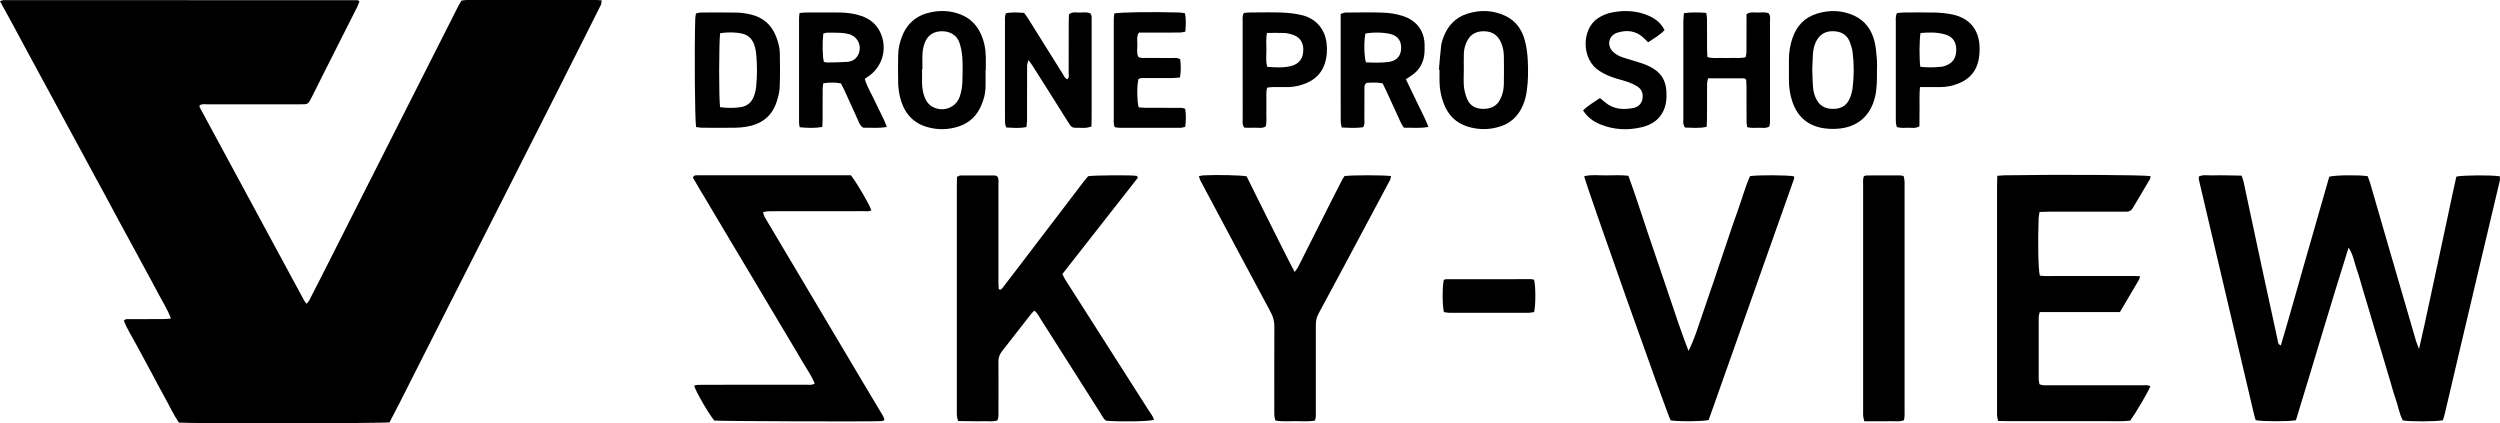 <svg xmlns="http://www.w3.org/2000/svg" id="_&#x30EC;&#x30A4;&#x30E4;&#x30FC;_1" data-name="&#x30EC;&#x30A4;&#x30E4;&#x30FC; 1" viewBox="0 0 930.67 157.58"><defs><style>      .cls-1 {        fill: #000;        stroke-width: 0px;      }    </style></defs><path class="cls-1" d="M0,.45C.69.21.97.04,1.24.04c43.97,0,87.94.02,131.92.04.16,0,.32.2.65.43-.23.59-.42,1.25-.72,1.86-3.9,7.74-7.83,15.47-11.73,23.21-1.7,3.37-3.38,6.75-5.07,10.12-.32.64-.64,1.28-.98,1.9-.42.78-1.06,1.21-1.97,1.21-.82,0-1.63.02-2.45.02-11.12,0-22.24,0-33.36.01-1.07,0-2.21-.25-3.19.32-.02.33-.11.57-.03.71,12.98,24.05,25.98,48.09,38.98,72.12.19.35.5.63.88,1.09.37-.47.71-.81.93-1.22,1.46-2.8,2.9-5.62,4.32-8.44,6.26-12.37,12.52-24.75,18.78-37.12,9.21-18.2,18.42-36.39,27.63-54.59,1.52-3,3.02-6.01,4.55-9.01.41-.81.91-1.59,1.41-2.46.6-.08,1.19-.23,1.78-.23,16.22-.01,32.45-.01,48.67,0,.5,0,1.01.07,1.74.12-.1.63-.06,1.24-.3,1.71-2.03,4.11-4.12,8.2-6.18,12.3-3.62,7.19-7.24,14.39-10.87,21.58-6.49,12.83-12.99,25.66-19.49,38.48-6.27,12.37-12.55,24.73-18.82,37.11-6.5,12.83-12.98,25.66-19.47,38.49-1.28,2.53-2.61,5.05-3.85,7.43-2.57.41-75.21.47-78.4.08-2.01-2.92-3.53-6.27-5.31-9.46-1.74-3.11-3.38-6.28-5.07-9.43-1.74-3.23-3.49-6.46-5.23-9.69-1.66-3.11-3.59-6.09-4.89-9.3.68-.84,1.44-.63,2.11-.63,4.18-.02,8.37,0,12.55-.02.87,0,1.75-.11,2.87-.19-1.27-3.54-3.22-6.41-4.79-9.46-1.54-2.99-3.19-5.93-4.79-8.89-1.65-3.05-3.3-6.1-4.95-9.15-1.61-2.96-3.23-5.91-4.83-8.87-1.65-3.05-3.27-6.12-4.92-9.17-1.65-3.05-3.32-6.09-4.97-9.14-1.6-2.96-3.2-5.92-4.8-8.88-1.65-3.05-3.31-6.09-4.96-9.14-1.65-3.05-3.29-6.11-4.94-9.16-1.6-2.96-3.22-5.91-4.82-8.87-1.65-3.05-3.31-6.1-4.95-9.15-1.6-2.96-3.18-5.93-4.78-8.89C3.45,6.8,1.8,3.76,0,.45Z"></path><path class="cls-1" d="M874.31,92.14c-6.78,21.46-13.04,42.98-19.61,64.3-2.8.51-12.35.49-14.96-.02-.18-.59-.42-1.25-.58-1.92-6.89-29.28-13.77-58.57-20.64-87.85-.06-.28.05-.59.1-.98,1.65-.74,3.4-.32,5.09-.38,1.83-.07,3.67-.03,5.51-.01,1.72.02,3.44.07,5.25.1.27.81.56,1.45.71,2.13,2.27,10.57,4.51,21.14,6.77,31.71,1.95,9.08,3.92,18.15,5.91,27.22.16.75.04,1.68,1.22,2.15,3.15-10.47,6-20.97,9.03-31.43,3.04-10.48,6.02-20.97,9.01-31.39,2.2-.59,10.51-.71,14.27-.2.28.74.64,1.56.89,2.41,2.48,8.52,4.94,17.04,7.41,25.56,3.24,11.16,6.49,22.33,9.75,33.49.22.76.56,1.48,1.09,2.86,2.64-11.27,4.75-21.96,7.11-32.59,2.33-10.54,4.44-21.12,6.78-31.56,2.47-.55,12.97-.62,16.19-.11,0,.54.11,1.13-.02,1.67-2.64,11.22-5.31,22.43-7.97,33.64-2.37,10.02-4.74,20.05-7.1,30.08-1.8,7.64-3.58,15.29-5.38,22.93-.21.87-.5,1.73-.72,2.49-2.57.53-12.09.56-14.93.07-1.3-2.47-1.73-5.33-2.66-8-.91-2.6-1.61-5.27-2.4-7.91-.82-2.74-1.63-5.47-2.45-8.21-.82-2.73-1.66-5.46-2.48-8.2-.79-2.64-1.56-5.28-2.34-7.92-.81-2.74-1.64-5.47-2.46-8.21-.79-2.64-1.48-5.31-2.4-7.9-.93-2.65-1.31-5.5-3.01-7.98Z"></path><path class="cls-1" d="M423.62,66.12c-9.32,11.89-18.68,23.84-28.12,35.88.33.67.57,1.32.94,1.9,10.36,16.25,20.74,32.48,31.09,48.74.74,1.17,1.7,2.25,2.05,3.66-2.16.61-12.67.77-17.82.32-1.01-.67-1.49-1.84-2.13-2.85-7.39-11.61-14.74-23.25-22.14-34.86-.69-1.09-1.22-2.33-2.46-3.27-.48.51-.91.9-1.27,1.36-3.58,4.58-7.14,9.18-10.74,13.74-.93,1.18-1.36,2.42-1.34,3.94.05,6.12.03,12.24.01,18.36,0,1.1.16,2.23-.36,3.43-1.55.61-3.19.28-4.78.33-1.63.05-3.26.02-4.9,0-1.62-.01-3.24-.04-4.96-.06-.19-.73-.42-1.29-.46-1.87-.07-.91-.03-1.83-.03-2.75,0-27.44,0-54.88,0-82.31,0-1.31.04-2.63.05-3.97.52-.22.88-.51,1.24-.51,4.28-.03,8.57-.03,12.85,0,.28,0,.57.17.86.27.75,1.01.48,2.17.48,3.26.02,9.59.01,19.18.01,28.76,0,2.55,0,5.1,0,7.65,0,.81.07,1.61.1,2.34.69.47,1.04.06,1.35-.34,2.18-2.83,4.34-5.66,6.51-8.5,7.91-10.38,15.83-20.76,23.74-31.13.55-.73,1.16-1.41,1.7-2.05,2.23-.37,16.51-.47,18.07-.11.13.03.21.31.43.65Z"></path><path class="cls-1" d="M743.51,65.46c1.18-.09,1.98-.19,2.78-.2,20.74-.32,51.24-.16,54.27.3-.06.37-.01.79-.19,1.09-2.11,3.61-4.28,7.18-6.39,10.79-.59,1.01-1.37,1.39-2.5,1.37-2.75-.04-5.51,0-8.26,0-6.83,0-13.67,0-20.5,0-1.11,0-2.22.06-3.45.09-.14.86-.33,1.54-.35,2.22-.34,9.26-.15,19.07.44,21.48,1.96.32,3.99.12,6.01.15,2.14.03,4.28,0,6.43,0,2.04,0,4.08,0,6.12,0,2.04,0,4.08,0,6.12,0,2.14,0,4.28-.01,6.43,0,1.99.01,4-.07,6.24.09-.24.68-.31,1.07-.5,1.4-2.32,3.95-4.65,7.89-7.04,11.94-9.99,0-19.87,0-29.85,0-.16.75-.38,1.33-.38,1.9-.02,7.65-.03,15.3,0,22.95,0,.68.19,1.37.28,1.98,1.32.63,2.56.4,3.77.4,11.42.02,22.85,0,34.27.02,1.08,0,2.22-.23,3.25.37-.86,2.17-5.38,9.87-7.52,12.81-3.14.35-6.4.12-9.65.16-3.26.04-6.53,0-9.79,0-3.37,0-6.73,0-10.1,0-3.26,0-6.53.01-9.79,0-3.25-.01-6.5.07-9.84-.07-.16-.79-.32-1.36-.37-1.94-.06-.71-.02-1.43-.02-2.14,0-27.74,0-55.48,0-83.22,0-1.21.05-2.41.09-3.96Z"></path><path class="cls-1" d="M316.8,65.26c2.62,3.53,6.97,11.05,7.58,13.06-1.05.5-2.19.29-3.27.29-8.98.02-17.95.01-26.93.01-2.65,0-5.3-.02-7.96.02-.67,0-1.33.18-2.12.3.11,1.36.8,2.26,1.36,3.19,3,5.09,6.05,10.16,9.07,15.25,8.91,14.99,17.81,29.98,26.72,44.96,2.24,3.77,4.51,7.52,6.74,11.29.5.85,1.14,1.66,1.24,2.84-.49.13-.86.28-1.24.3-3.84.24-60.1.04-62.08-.21-2.23-2.76-6.9-10.79-7.51-13.02.47-.1.93-.26,1.4-.27,1.73-.04,3.47-.03,5.2-.03,11.63,0,23.26,0,34.88-.02,1.07,0,2.21.27,3.42-.42-1.25-3.11-3.18-5.73-4.79-8.52-1.68-2.92-3.43-5.79-5.15-8.68-1.67-2.8-3.34-5.61-5.01-8.41-1.72-2.89-3.45-5.78-5.17-8.67-1.67-2.8-3.33-5.61-5.01-8.41-1.72-2.89-3.46-5.77-5.18-8.66-1.67-2.8-3.34-5.6-5.01-8.41-1.72-2.89-3.42-5.8-5.16-8.68-1.68-2.78-3.35-5.56-4.86-8.21.29-.91.84-.87,1.33-.89.71-.03,1.43-.02,2.14-.02,17.44,0,34.88,0,52.33,0,1.01,0,2.03,0,3.02,0Z"></path><path class="cls-1" d="M628.58,130.62c2.16-4.18,3.42-8.57,4.93-12.87,1.51-4.33,2.98-8.68,4.45-13.02,1.5-4.44,2.98-8.89,4.49-13.33,1.47-4.35,2.89-8.71,4.47-13.02,1.57-4.29,2.74-8.74,4.56-12.82,3.3-.46,14.15-.39,16.37.09.02.29.13.62.03.88-10.6,29.98-21.22,59.96-31.81,89.84-2.46.55-11.3.6-14.15.13-1.54-3.02-31.68-88.05-32.18-90.89,2.67-.69,5.4-.28,8.09-.32,2.74-.05,5.48-.15,8.36.13,2.68,7.26,4.95,14.56,7.41,21.78,2.47,7.24,4.94,14.47,7.37,21.73,2.42,7.24,4.81,14.48,7.61,21.7Z"></path><path class="cls-1" d="M446.33,65.58c.68-.13,1.14-.28,1.61-.3,5.01-.25,13.75-.08,16.13.35,2.87,5.78,5.79,11.73,8.77,17.63,2.98,5.89,5.87,11.83,9.12,18,.58-.81.97-1.23,1.22-1.73,4.04-8.01,8.07-16.03,12.1-24.05,1.42-2.82,2.86-5.64,4.31-8.45.28-.54.64-1.03.92-1.48,2.66-.4,14.61-.4,17.35,0-.17.57-.23,1.16-.5,1.66-3.88,7.29-7.78,14.57-11.67,21.86-4.95,9.26-9.87,18.54-14.89,27.77-.78,1.44-.96,2.85-.96,4.39,0,10.51.01,21.02,0,31.52,0,1.2.15,2.43-.31,3.8-2.43.47-4.86.22-7.27.23-2.43,0-4.88.22-7.45-.21-.14-.58-.36-1.14-.4-1.72-.07-.91-.03-1.83-.03-2.75,0-10.2-.03-20.4.02-30.61,0-1.9-.44-3.56-1.33-5.23-8.06-15-16.06-30.03-24.07-45.06-.72-1.35-1.46-2.69-2.16-4.05-.22-.43-.31-.91-.52-1.57Z"></path><path class="cls-1" d="M693.85,65.6c.4-.13.68-.29.96-.29,4.18-.02,8.37-.03,12.55-.02.39,0,.78.15,1.3.25.12.6.28,1.17.33,1.76.06.71.02,1.43.02,2.14,0,27.76,0,55.52,0,83.28,0,1.21.13,2.43-.26,3.73-1.61.63-3.25.3-4.84.35-1.63.05-3.27.01-4.9.01-1.62,0-3.24,0-4.98,0-.17-.75-.37-1.31-.42-1.88-.07-.71-.02-1.43-.02-2.14,0-27.86,0-55.72,0-83.58,0-1.2-.16-2.43.26-3.59Z"></path><path class="cls-1" d="M397.32,29.5c.82-.61.5-1.5.51-2.25.03-6.22.01-12.44.02-18.67,0-1.11.05-2.22.08-3.23,1.33-1.09,2.71-.65,3.98-.68,1.31-.03,2.65-.22,3.87.24.75.69.59,1.55.6,2.34.02,3.88,0,7.75,0,11.63,0,8.26,0,16.52,0,24.79,0,1.11-.04,2.21-.07,3.44-.73.18-1.28.38-1.86.45-.6.07-1.22.03-1.83.03-3.87-.05-3.43.4-5.57-3.04-4.2-6.75-8.48-13.46-12.73-20.17-.37-.58-.81-1.12-1.48-2.04-.24.96-.48,1.48-.48,2-.03,3.77-.02,7.55-.02,11.32,0,3.06.01,6.12-.01,9.18,0,.79-.14,1.58-.23,2.45-2.56.53-4.97.31-7.54.15-.15-.6-.4-1.16-.41-1.72-.05-1.83-.03-3.67-.03-5.51,0-10.61,0-21.22,0-31.82,0-1.1-.15-2.23.33-3.44,2.23-.48,4.44-.29,6.77-.16.46.64.97,1.26,1.4,1.94,4.33,6.91,8.64,13.84,12.98,20.75.47.75.75,1.69,1.73,2.05Z"></path><path class="cls-1" d="M523.37,29.5c1.51,3.14,2.92,6.07,4.33,9,1.35,2.81,2.82,5.57,4.09,8.74-3.27.62-6.18.24-9.15.3-.42-.67-.85-1.23-1.14-1.86-1.8-3.88-3.56-7.78-5.35-11.67-.46-1.01-.97-2-1.44-2.97-2.16-.46-4.17-.29-5.96-.19-1,.77-.81,1.64-.81,2.42-.02,3.67,0,7.34-.03,11.01,0,1,.24,2.05-.49,3.09-2.53.37-5.15.23-7.94.09-.14-.77-.36-1.43-.37-2.1-.04-3.36-.02-6.73-.02-10.1,0-8.87,0-17.74,0-26.62,0-1.11,0-2.22,0-3.45.72-.21,1.27-.5,1.83-.51,4.69-.04,9.39-.14,14.07.03,2.32.09,4.7.46,6.91,1.14,5.68,1.74,8.53,5.95,8.43,11.35-.01.82.02,1.63-.04,2.45-.25,3.45-1.71,6.25-4.55,8.28-.66.47-1.34.89-2.37,1.57ZM508.3,12.49c-.59,2.73-.53,8.33.2,10.73,2.84.1,5.76.24,8.68-.19.3-.04.6-.12.89-.21,2.26-.7,3.46-2.32,3.53-4.78.08-2.65-1.06-4.4-3.38-5.2-2.27-.78-7.01-.95-9.93-.35Z"></path><path class="cls-1" d="M297.66,4.85c.85-.08,1.45-.19,2.04-.19,4.28-.02,8.56-.05,12.84,0,2.76.04,5.5.36,8.12,1.28,2.99,1.05,5.38,2.84,6.86,5.73,3.07,6.01,1.14,13.29-4.51,16.93-.33.21-.64.46-1.09.78.94,3.18,2.72,5.92,4.05,8.86,1.33,2.93,2.98,5.72,4.17,9.01-3.2.61-6.11.22-8.82.29-1.23-.78-1.51-1.91-1.97-2.92-1.65-3.61-3.27-7.24-4.93-10.85-.42-.92-.91-1.81-1.37-2.72-2.21-.43-4.3-.39-6.57-.05-.09.79-.22,1.47-.23,2.15-.02,3.67,0,7.34-.02,11.01,0,1-.07,1.99-.12,3.11-2.89.49-5.57.38-8.4.1-.1-.61-.25-1.09-.25-1.57-.01-13.05-.01-26.1,0-39.15,0-.5.1-.99.19-1.8ZM306.67,23c.33.08.71.26,1.09.26,2.53-.04,5.07-.05,7.59-.22,1.69-.11,3.14-.87,4-2.42,1.76-3.18.12-7.01-3.38-7.94-.88-.23-1.79-.38-2.69-.43-1.72-.09-3.45-.11-5.17-.1-.56,0-1.12.22-1.62.32-.4,3.71-.32,8.29.19,10.52Z"></path><path class="cls-1" d="M626.88,4.91c2.95-.44,5.56-.28,8.3-.12.12.89.28,1.58.28,2.26.03,3.67,0,7.35.02,11.02,0,1,.08,2.01.12,3.11,1.57.65,3.11.35,4.6.39,1.63.05,3.27.04,4.9,0,1.52-.03,3.06.2,4.74-.3.11-.63.31-1.3.31-1.98.03-3.67.02-7.35.02-11.02,0-1.01,0-2.02,0-2.98,1.46-1.04,2.93-.57,4.3-.62,1.3-.05,2.65-.23,3.93.26.8,1.01.5,2.17.5,3.26.02,10.72.01,21.43.01,32.15,0,1.63.01,3.27-.01,4.9,0,.6-.11,1.2-.18,1.81-1.37.87-2.83.46-4.22.51-1.3.05-2.63.15-4.08-.23-.09-.75-.24-1.43-.24-2.11-.02-4.18,0-8.37-.02-12.55,0-1.01-.07-2.01-.1-2.99-.37-.22-.62-.5-.88-.51-4.38-.03-8.76-.02-13.33-.02-.13.74-.35,1.4-.36,2.07-.03,4.29-.01,8.57-.03,12.86,0,1-.07,2-.11,3.12-2.85.69-5.54.29-8.08.28-.9-1.25-.61-2.41-.61-3.5-.02-9.59-.01-19.19-.01-28.78,0-2.55-.02-5.1.01-7.65,0-.8.13-1.59.22-2.64Z"></path><path class="cls-1" d="M259.13,47.31c-.47-3.1-.65-28.48-.32-40.08.02-.69.16-1.38.25-2.2.66-.14,1.23-.35,1.81-.36,4.49-.03,8.97-.08,13.46.02,1.72.04,3.46.31,5.14.7,4.61,1.06,7.78,3.86,9.47,8.28.77,2.01,1.35,4.08,1.37,6.24.05,4.18.13,8.36-.05,12.53-.08,1.9-.61,3.82-1.21,5.64-1.79,5.39-5.77,8.21-11.23,9.11-1.4.23-2.84.34-4.26.36-4.08.05-8.16.03-12.23,0-.69,0-1.38-.16-2.19-.26ZM268.06,39.9c2.66.33,5.18.38,7.69-.01,2.42-.38,4.07-1.81,4.92-4.07.42-1.13.7-2.35.82-3.55.41-4.05.4-8.12.02-12.18-.11-1.2-.38-2.42-.79-3.56-.73-2.02-2.14-3.47-4.29-3.98-2.78-.65-5.58-.58-8.33-.2-.48,2.61-.52,24.49-.03,27.55Z"></path><path class="cls-1" d="M535.66,25.92c.26-2.93.49-5.87.82-8.79.11-1,.4-2,.75-2.96,1.62-4.47,4.5-7.7,9.16-9.12,4.76-1.45,9.45-1.28,13.99.85,3.86,1.81,6.13,5.02,7.22,9,.64,2.34.99,4.8,1.12,7.22.22,3.96.21,7.94-.37,11.89-.32,2.23-.93,4.37-1.98,6.38-1.69,3.23-4.25,5.48-7.67,6.62-4.06,1.36-8.22,1.4-12.32.13-4.38-1.35-7.31-4.32-8.92-8.57-1.02-2.68-1.56-5.48-1.58-8.36,0-1.43,0-2.85,0-4.28-.07,0-.15-.01-.22-.02ZM544.93,25.87s0,0,0,0c0,2.14-.16,4.29.05,6.41.16,1.59.6,3.21,1.24,4.68,1.08,2.49,3.19,3.55,5.88,3.57,2.76.02,4.96-.87,6.32-3.43.98-1.85,1.39-3.83,1.42-5.88.06-3.46.05-6.93,0-10.39-.03-2.05-.47-4.04-1.49-5.86-1.34-2.38-3.44-3.34-6.09-3.33-2.53.01-4.55.96-5.86,3.19-.89,1.52-1.37,3.19-1.45,4.94-.08,2.03-.02,4.07-.02,6.1Z"></path><path class="cls-1" d="M366.89,26.11c0,2.24.06,4.48-.02,6.72-.08,2.26-.72,4.41-1.61,6.49-1.61,3.77-4.33,6.39-8.21,7.7-4.07,1.38-8.25,1.42-12.33.14-5.47-1.73-8.45-5.8-9.72-11.21-.39-1.67-.6-3.42-.64-5.14-.09-3.46-.06-6.92,0-10.38.04-2.25.54-4.44,1.32-6.56,1.88-5.12,5.55-8.21,10.83-9.31,3.75-.78,7.49-.59,11.12.84,3.39,1.33,5.81,3.68,7.37,6.94,1.34,2.8,1.93,5.79,1.98,8.88.03,1.63,0,3.26,0,4.89-.04,0-.08,0-.12,0ZM343.39,25.73s-.1,0-.14,0c0,1.63-.02,3.26,0,4.88.03,1.84.23,3.66.89,5.39.63,1.66,1.59,3.08,3.24,3.89,3.95,1.95,8.6.1,9.96-4.08.53-1.62.83-3.37.91-5.08.14-3.05.17-6.11,0-9.15-.11-1.91-.47-3.85-1.07-5.66-.93-2.76-3.39-4.26-6.39-4.29-3.08-.03-5.38,1.36-6.47,4.15-.48,1.21-.78,2.54-.88,3.84-.14,2.02-.04,4.06-.04,6.1Z"></path><path class="cls-1" d="M698.73,26.8c-.01,2.59.07,5.84-.66,9.06-1.63,7.18-6.51,11.5-13.86,12.05-1.61.12-3.27.1-4.87-.11-6.01-.79-10.07-4.07-12.06-9.83-.91-2.62-1.31-5.33-1.32-8.1-.01-2.55-.01-5.09,0-7.64.01-2.77.43-5.48,1.34-8.1,1.56-4.52,4.51-7.66,9.16-9.08,4.67-1.42,9.27-1.26,13.72.75,4.2,1.9,6.6,5.37,7.67,9.72.53,2.16.66,4.42.86,6.64.12,1.31.02,2.65.02,4.64ZM674.65,26c.08,2.07.11,4.11.25,6.14.13,1.84.56,3.61,1.51,5.23,1.47,2.51,3.73,3.26,6.47,3.15,2.72-.11,4.66-1.39,5.71-3.86.51-1.2.89-2.51,1.06-3.8.58-4.46.57-8.94.02-13.4-.17-1.39-.62-2.78-1.16-4.09-1-2.39-2.97-3.53-5.5-3.72-2.61-.2-4.83.55-6.36,2.81-1.11,1.65-1.6,3.51-1.74,5.47-.14,2.03-.18,4.06-.27,6.06Z"></path><path class="cls-1" d="M463.08,4.82c.72-.06,1.52-.17,2.32-.17,3.98-.02,7.96-.12,11.93.03,2.43.09,4.89.39,7.26.94,4.67,1.09,8.73,4.66,9.29,10.83.2,2.16.1,4.28-.44,6.37-.99,3.81-3.34,6.48-6.93,8.03-2.36,1.02-4.83,1.6-7.43,1.56-1.84-.03-3.67-.02-5.51.01-.59,0-1.17.13-1.83.21-.53,1.72-.25,3.35-.3,4.95-.04,1.53.02,3.06-.02,4.59-.03,1.62.17,3.25-.2,4.88-1.35.87-2.81.43-4.2.5-1.31.07-2.63-.01-3.8-.03-.89-1.21-.61-2.37-.61-3.47-.03-8.16-.01-16.32-.01-24.48,0-3.88-.01-7.75,0-11.63,0-1-.18-2.05.47-3.14ZM471.64,12.25c-.39,2.22-.23,4.24-.2,6.24.03,2.09-.34,4.22.33,6.39,3.05.22,5.98.44,8.86-.3,3.03-.78,4.53-2.85,4.55-6.02.01-3.01-1.43-4.94-4.4-5.79-.87-.25-1.78-.46-2.69-.49-2.02-.07-4.05-.02-6.45-.02Z"></path><path class="cls-1" d="M414.8,5c2.87-.48,13.75-.62,24.12-.35.69.02,1.38.15,2.17.25.56,2.29.33,4.5.18,6.89-.71.12-1.37.32-2.04.33-4.08.03-8.15.02-12.23.02-1.01,0-2.02,0-3.04,0-.94,1.55-.55,3.11-.56,4.58-.01,1.5-.31,3.05.36,4.44,1.01.6,2.06.4,3.06.41,3.26.03,6.52,0,9.79.02.9,0,1.85-.19,2.75.54.26,2.12.32,4.31-.1,6.71-.97.08-1.86.2-2.75.21-3.36.02-6.73,0-10.09.02-.89,0-1.84-.19-2.64.43-.57,2.55-.54,7.91.1,10.45.81.06,1.7.18,2.59.18,3.87.02,7.75,0,11.62.02,1,0,2.03-.14,3.13.37.34,2.19.31,4.38,0,6.72-.64.12-1.21.33-1.79.33-7.54.02-15.09.02-22.63,0-.59,0-1.17-.14-1.79-.21-.58-1.17-.39-2.31-.39-3.4-.02-10.81,0-21.61,0-32.42,0-1.53-.01-3.06.01-4.59.01-.59.11-1.19.19-1.95Z"></path><path class="cls-1" d="M714.75,32.41c-.29,2.82-.13,5.25-.16,7.67-.03,2.33-.03,4.66-.05,6.95-1.49.9-2.95.48-4.33.53-1.3.05-2.63.16-4.08-.26-.13-.59-.33-1.16-.35-1.73-.05-1.53-.03-3.05-.03-4.58,0-10.79,0-21.59,0-32.38,0-1.19-.2-2.43.44-3.72.8-.08,1.58-.22,2.37-.23,3.97-.02,7.94-.09,11.91.02,2.13.06,4.28.28,6.36.72,6.3,1.31,9.87,5.56,10.1,12.01.06,1.81-.08,3.69-.49,5.45-.87,3.68-3.16,6.32-6.62,7.9-2.44,1.12-5,1.68-7.7,1.66-2.33-.02-4.67,0-7.38,0ZM714.87,24.86c2.78.34,5.4.25,8.02-.03.5-.05.99-.24,1.46-.41,2.63-.97,3.91-2.9,3.9-5.88,0-2.96-1.31-4.87-4.08-5.7-3.04-.91-6.15-.82-9.22-.55-.46,2.57-.5,9.36-.08,12.58Z"></path><path class="cls-1" d="M589.32,41.11c1.86-1.87,4.1-3.07,6.3-4.61.64.53,1.25,1.03,1.85,1.54,3.16,2.7,6.86,2.91,10.68,2.13,1.84-.38,3.04-1.62,3.32-3.56.27-1.89-.36-3.45-2-4.46-1.03-.63-2.15-1.17-3.29-1.58-1.43-.52-2.92-.89-4.39-1.31-2.26-.66-4.4-1.58-6.4-2.86-6.76-4.31-6.64-15.43-.68-19.52,1.72-1.18,3.62-1.92,5.62-2.29,4.6-.86,9.14-.61,13.49,1.3,2.68,1.17,4.43,2.73,5.85,5.28-1.68,1.88-3.91,3.07-6.13,4.57-.55-.53-1.04-1.01-1.52-1.49-2.85-2.83-6.31-3.21-9.91-2.1-3.26,1.01-4.08,4.7-1.66,7.1.77.77,1.79,1.37,2.8,1.79,1.5.62,3.1.98,4.65,1.49,1.84.6,3.73,1.09,5.48,1.89,5.24,2.37,7.18,5.72,7,11.7-.17,5.83-3.39,9.82-9.07,11.2-5.26,1.28-10.54,1.04-15.61-1.04-2.57-1.05-4.77-2.67-6.38-5.17Z"></path><path class="cls-1" d="M571.1,104.15c.62,2.54.62,9.37,0,12.02-.61.09-1.29.26-1.97.27-9.88.02-19.75.02-29.63,0-.68,0-1.36-.18-1.99-.26-.59-2.51-.6-9.37-.05-11.95.24-.09.52-.29.79-.29,10.59-.02,21.17-.03,31.76-.02.38,0,.76.17,1.09.24Z"></path></svg>